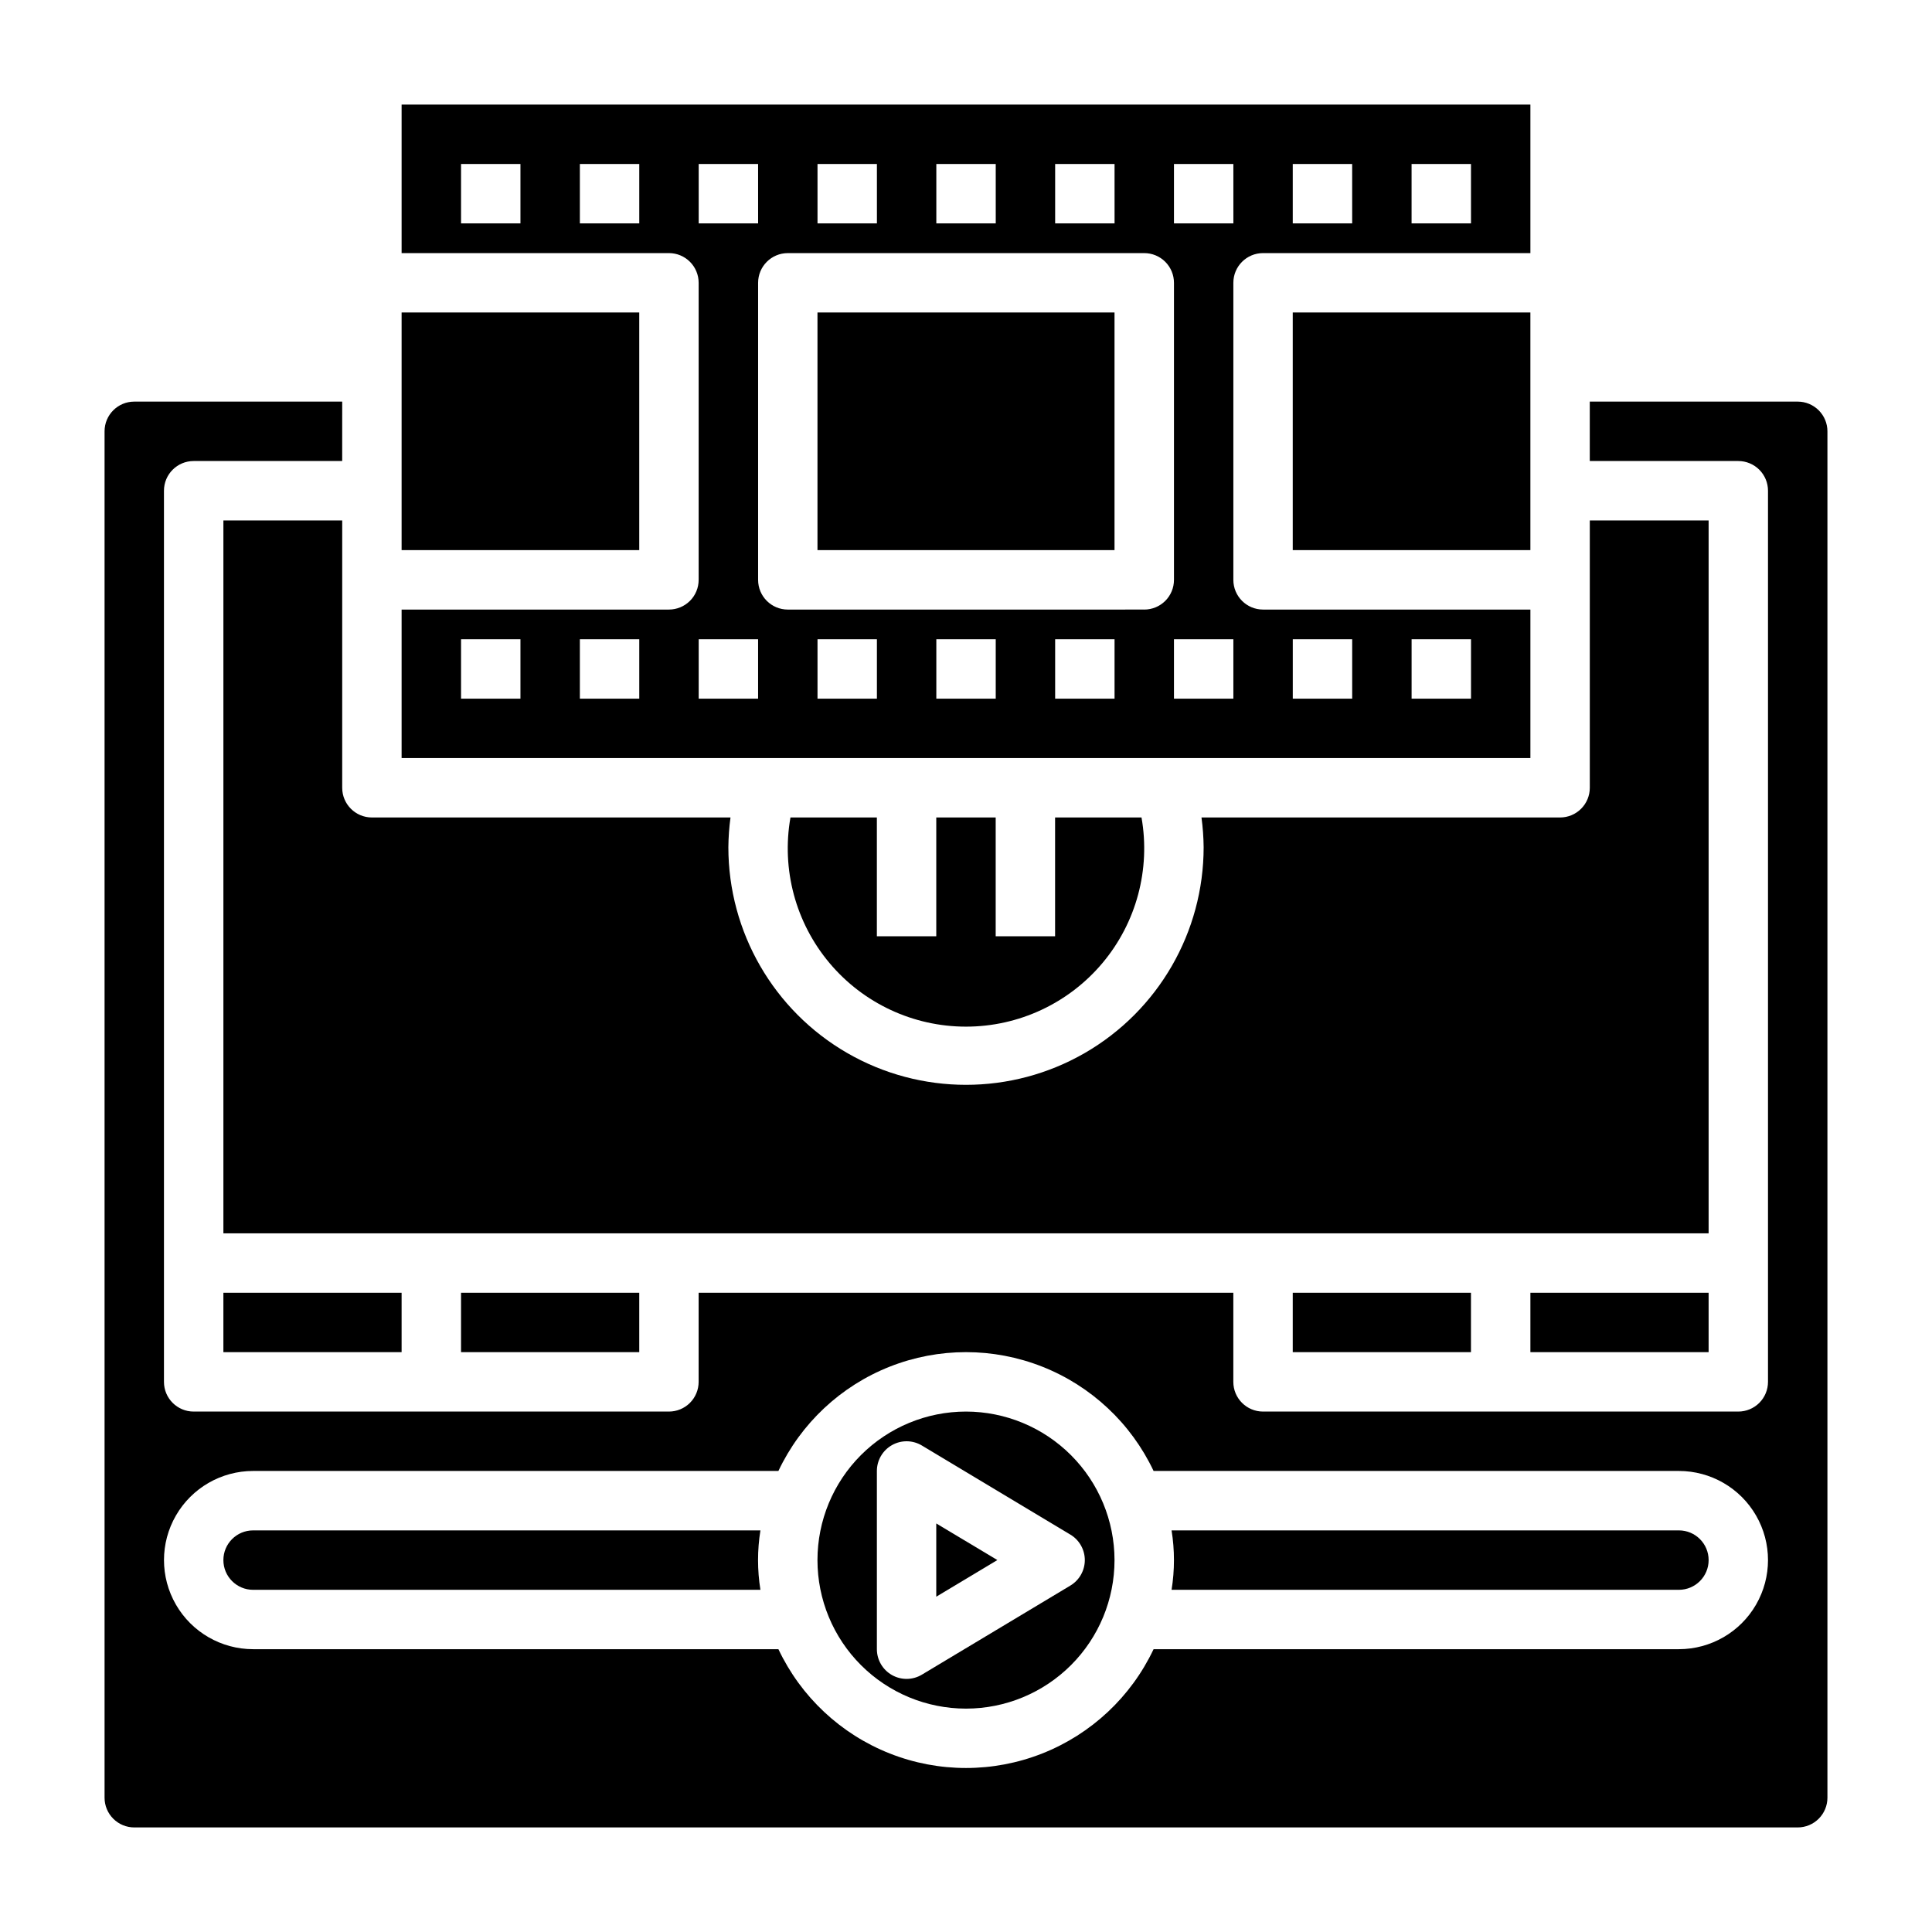 <?xml version="1.0" encoding="UTF-8"?>
<!-- Uploaded to: ICON Repo, www.svgrepo.com, Generator: ICON Repo Mixer Tools -->
<svg fill="#000000" width="800px" height="800px" version="1.1" viewBox="144 144 512 512" xmlns="http://www.w3.org/2000/svg">
 <g>
  <path d="m486.59 226.81h62.977v62.977h-62.977z"/>
  <path d="m353.48 360.64c-2.422 13.75 1.359 27.867 10.336 38.559 8.973 10.695 22.219 16.871 36.18 16.871 13.957 0 27.203-6.176 36.18-16.871 8.973-10.691 12.758-24.809 10.336-38.559h-22.902v31.488h-15.742v-31.488h-15.746v31.488h-15.742v-31.488z"/>
  <path d="m549.57 486.59h47.23v15.742h-47.23z"/>
  <path d="m234.69 281.92h-31.488v188.93h393.6v-188.93h-31.488v70.848c0 2.09-0.832 4.09-2.309 5.566-1.477 1.477-3.477 2.305-5.566 2.305h-95.031c0.352 2.613 0.543 5.242 0.57 7.875 0 22.496-12.004 43.289-31.488 54.539-19.488 11.25-43.492 11.25-62.977 0s-31.488-32.043-31.488-54.539c0.027-2.633 0.215-5.262 0.566-7.875h-95.031c-4.348 0-7.871-3.523-7.871-7.871z"/>
  <path d="m250.43 226.81h62.977v62.977h-62.977z"/>
  <path d="m486.59 486.59h47.23v15.742h-47.23z"/>
  <path d="m549.57 305.54h-70.848c-4.348 0-7.871-3.523-7.871-7.871v-78.723c0-4.348 3.523-7.871 7.871-7.871h70.848v-39.359h-299.14v39.359h70.848c2.09 0 4.09 0.828 5.566 2.305s2.305 3.481 2.305 5.566v78.723c0 2.086-0.828 4.09-2.305 5.566-1.477 1.473-3.477 2.305-5.566 2.305h-70.848v39.359h299.14zm-31.488-118.08h15.742l0.004 15.746h-15.746zm-31.488 0h15.742l0.004 15.746h-15.746zm-204.67 15.746h-15.742v-15.746h15.742zm31.488 0h-15.742v-15.746h15.742zm-31.488 125.95h-15.742v-15.742h15.742zm31.488 0h-15.742v-15.742h15.742zm141.7-141.7h15.742l0.004 15.746h-15.746zm-31.488 0h15.742l0.004 15.746h-15.746zm-31.488 0h15.742l0.004 15.746h-15.746zm-31.488 0h15.742l0.004 15.746h-15.746zm-31.488 0h15.742l0.004 15.746h-15.746zm15.742 141.7h-15.742v-15.742h15.742zm31.488 0h-15.742v-15.742h15.742zm31.488 0h-15.742v-15.742h15.742zm31.488 0h-15.742v-15.742h15.742zm7.871-23.617-94.461 0.004c-4.348 0-7.871-3.523-7.871-7.871v-78.723c0-4.348 3.523-7.871 7.871-7.871h94.465c2.09 0 4.09 0.828 5.566 2.305s2.305 3.481 2.305 5.566v78.723c0 2.086-0.828 4.09-2.305 5.566-1.477 1.473-3.477 2.305-5.566 2.305zm23.617 23.617h-15.742v-15.742h15.742zm31.488 0h-15.742v-15.742h15.742zm31.488 0h-15.742v-15.742h15.742z"/>
  <path d="m360.64 226.81h78.719v62.977h-78.719z"/>
  <path d="m400 518.08c-10.441 0-20.453 4.148-27.832 11.527-7.383 7.383-11.531 17.395-11.531 27.832 0 10.441 4.148 20.453 11.531 27.832 7.379 7.383 17.391 11.531 27.832 11.531 10.438 0 20.449-4.148 27.832-11.531 7.379-7.379 11.527-17.391 11.527-27.832-0.012-10.434-4.164-20.438-11.543-27.816s-17.383-11.531-27.816-11.543zm31.488 39.359c-0.004 2.766-1.453 5.324-3.82 6.746l-39.359 23.617c-2.43 1.461-5.461 1.5-7.93 0.105-2.469-1.398-3.996-4.016-3.996-6.852v-47.23c0-2.84 1.527-5.453 3.996-6.852 2.469-1.398 5.5-1.355 7.93 0.105l39.359 23.617v-0.004c2.367 1.426 3.816 3.984 3.82 6.746z"/>
  <path d="m392.12 567.14 16.188-9.707-16.188-9.703z"/>
  <path d="m588.93 549.57h-134.45c0.84 5.215 0.84 10.531 0 15.746h134.45c4.348 0 7.875-3.527 7.875-7.875s-3.527-7.871-7.875-7.871z"/>
  <path d="m266.18 486.59h47.23v15.742h-47.23z"/>
  <path d="m620.41 250.43h-55.102v15.742h39.359v0.004c2.086 0 4.09 0.828 5.566 2.305 1.477 1.477 2.305 3.477 2.305 5.566v236.16c0 2.086-0.828 4.09-2.305 5.566-1.477 1.477-3.481 2.305-5.566 2.305h-125.95c-4.348 0-7.871-3.523-7.871-7.871v-23.617h-141.7v23.617c0 2.086-0.828 4.09-2.305 5.566-1.477 1.477-3.477 2.305-5.566 2.305h-125.95c-4.348 0-7.871-3.523-7.871-7.871v-236.16c0-4.348 3.523-7.871 7.871-7.871h39.359l0.004-15.746h-55.105c-4.348 0-7.871 3.523-7.871 7.871v362.11c0 2.09 0.828 4.09 2.305 5.566 1.477 1.477 3.477 2.309 5.566 2.309h440.83c2.09 0 4.09-0.832 5.566-2.309 1.477-1.477 2.309-3.477 2.309-5.566v-362.11c0-2.086-0.832-4.09-2.309-5.566-1.477-1.477-3.477-2.305-5.566-2.305zm-31.488 330.62h-139.21c-5.969 12.625-16.516 22.504-29.5 27.637-12.988 5.133-27.438 5.133-40.426 0-12.984-5.133-23.531-15.012-29.5-27.637h-139.21c-8.438 0-16.234-4.5-20.453-11.809-4.219-7.305-4.219-16.309 0-23.613 4.219-7.309 12.016-11.809 20.453-11.809h139.21c5.969-12.625 16.516-22.508 29.5-27.641 12.988-5.133 27.438-5.133 40.426 0 12.984 5.133 23.531 15.016 29.5 27.641h139.21c8.438 0 16.234 4.5 20.453 11.809 4.219 7.305 4.219 16.309 0 23.613-4.219 7.309-12.016 11.809-20.453 11.809z"/>
  <path d="m203.2 486.59h47.23v15.742h-47.23z"/>
  <path d="m211.07 549.57c-4.348 0-7.871 3.523-7.871 7.871s3.523 7.875 7.871 7.875h134.45c-0.84-5.215-0.84-10.531 0-15.746z"/>
 </g>
</svg>